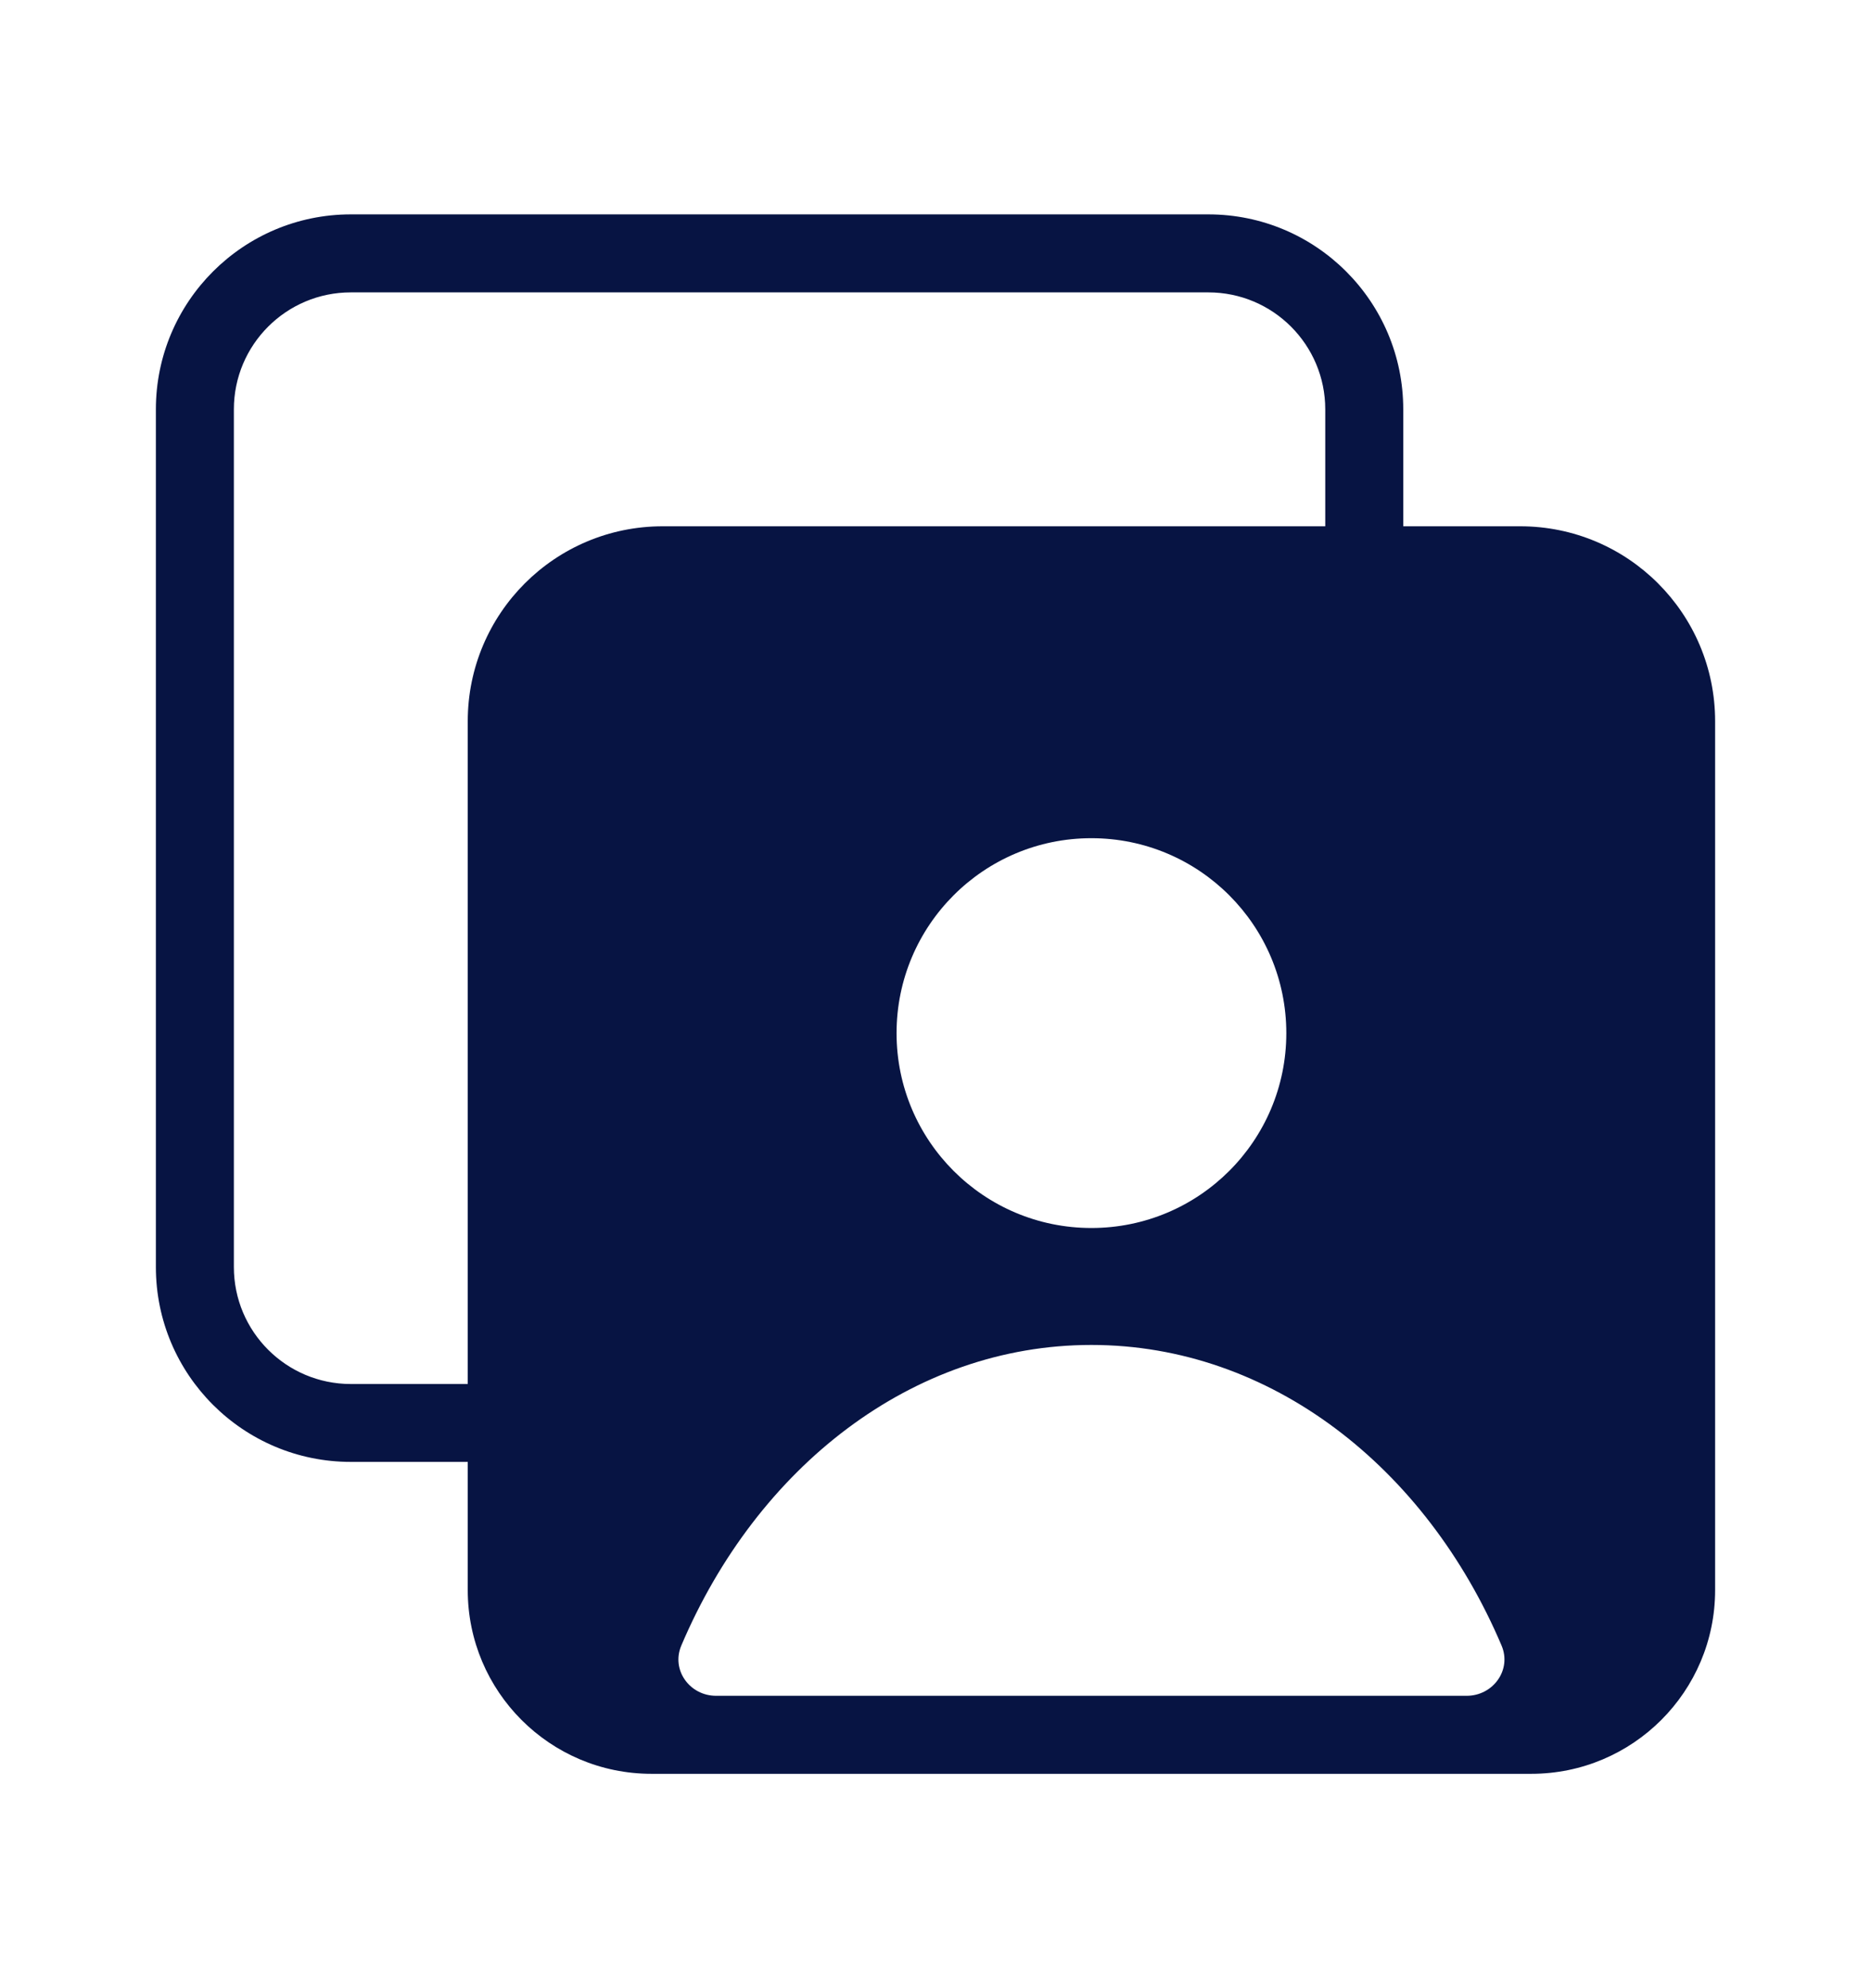 <?xml version="1.0" encoding="UTF-8"?> <svg xmlns="http://www.w3.org/2000/svg" width="16" height="17" viewBox="0 0 16 17" fill="none"><path fill-rule="evenodd" clip-rule="evenodd" d="M1.333 3.5C1.333 2.58 2.08 1.833 3 1.833H10.333C11.254 1.833 12 2.58 12 3.5V4.5H13C13.921 4.5 14.667 5.246 14.667 6.167V13.596C14.667 14.463 13.963 15.167 13.095 15.167H5.571C4.703 15.167 4 14.463 4 13.596V12.5H3C2.08 12.5 1.333 11.754 1.333 10.834V3.5ZM4 11.834V6.167C4 5.246 4.746 4.5 5.667 4.5H11.333V3.5C11.333 2.948 10.886 2.5 10.333 2.5H3C2.448 2.5 2 2.948 2 3.5V10.834C2 11.386 2.448 11.834 3 11.834H4ZM9.333 11.5C7.8 11.5 6.473 12.546 5.826 14.071C5.738 14.279 5.898 14.5 6.124 14.5H12.542C12.768 14.5 12.929 14.279 12.841 14.071C12.194 12.546 10.866 11.5 9.333 11.5ZM9.333 10.5C10.254 10.5 11 9.754 11 8.834C11 7.913 10.254 7.167 9.333 7.167C8.413 7.167 7.667 7.913 7.667 8.834C7.667 9.754 8.413 10.5 9.333 10.5Z" fill="#071443"></path></svg> 